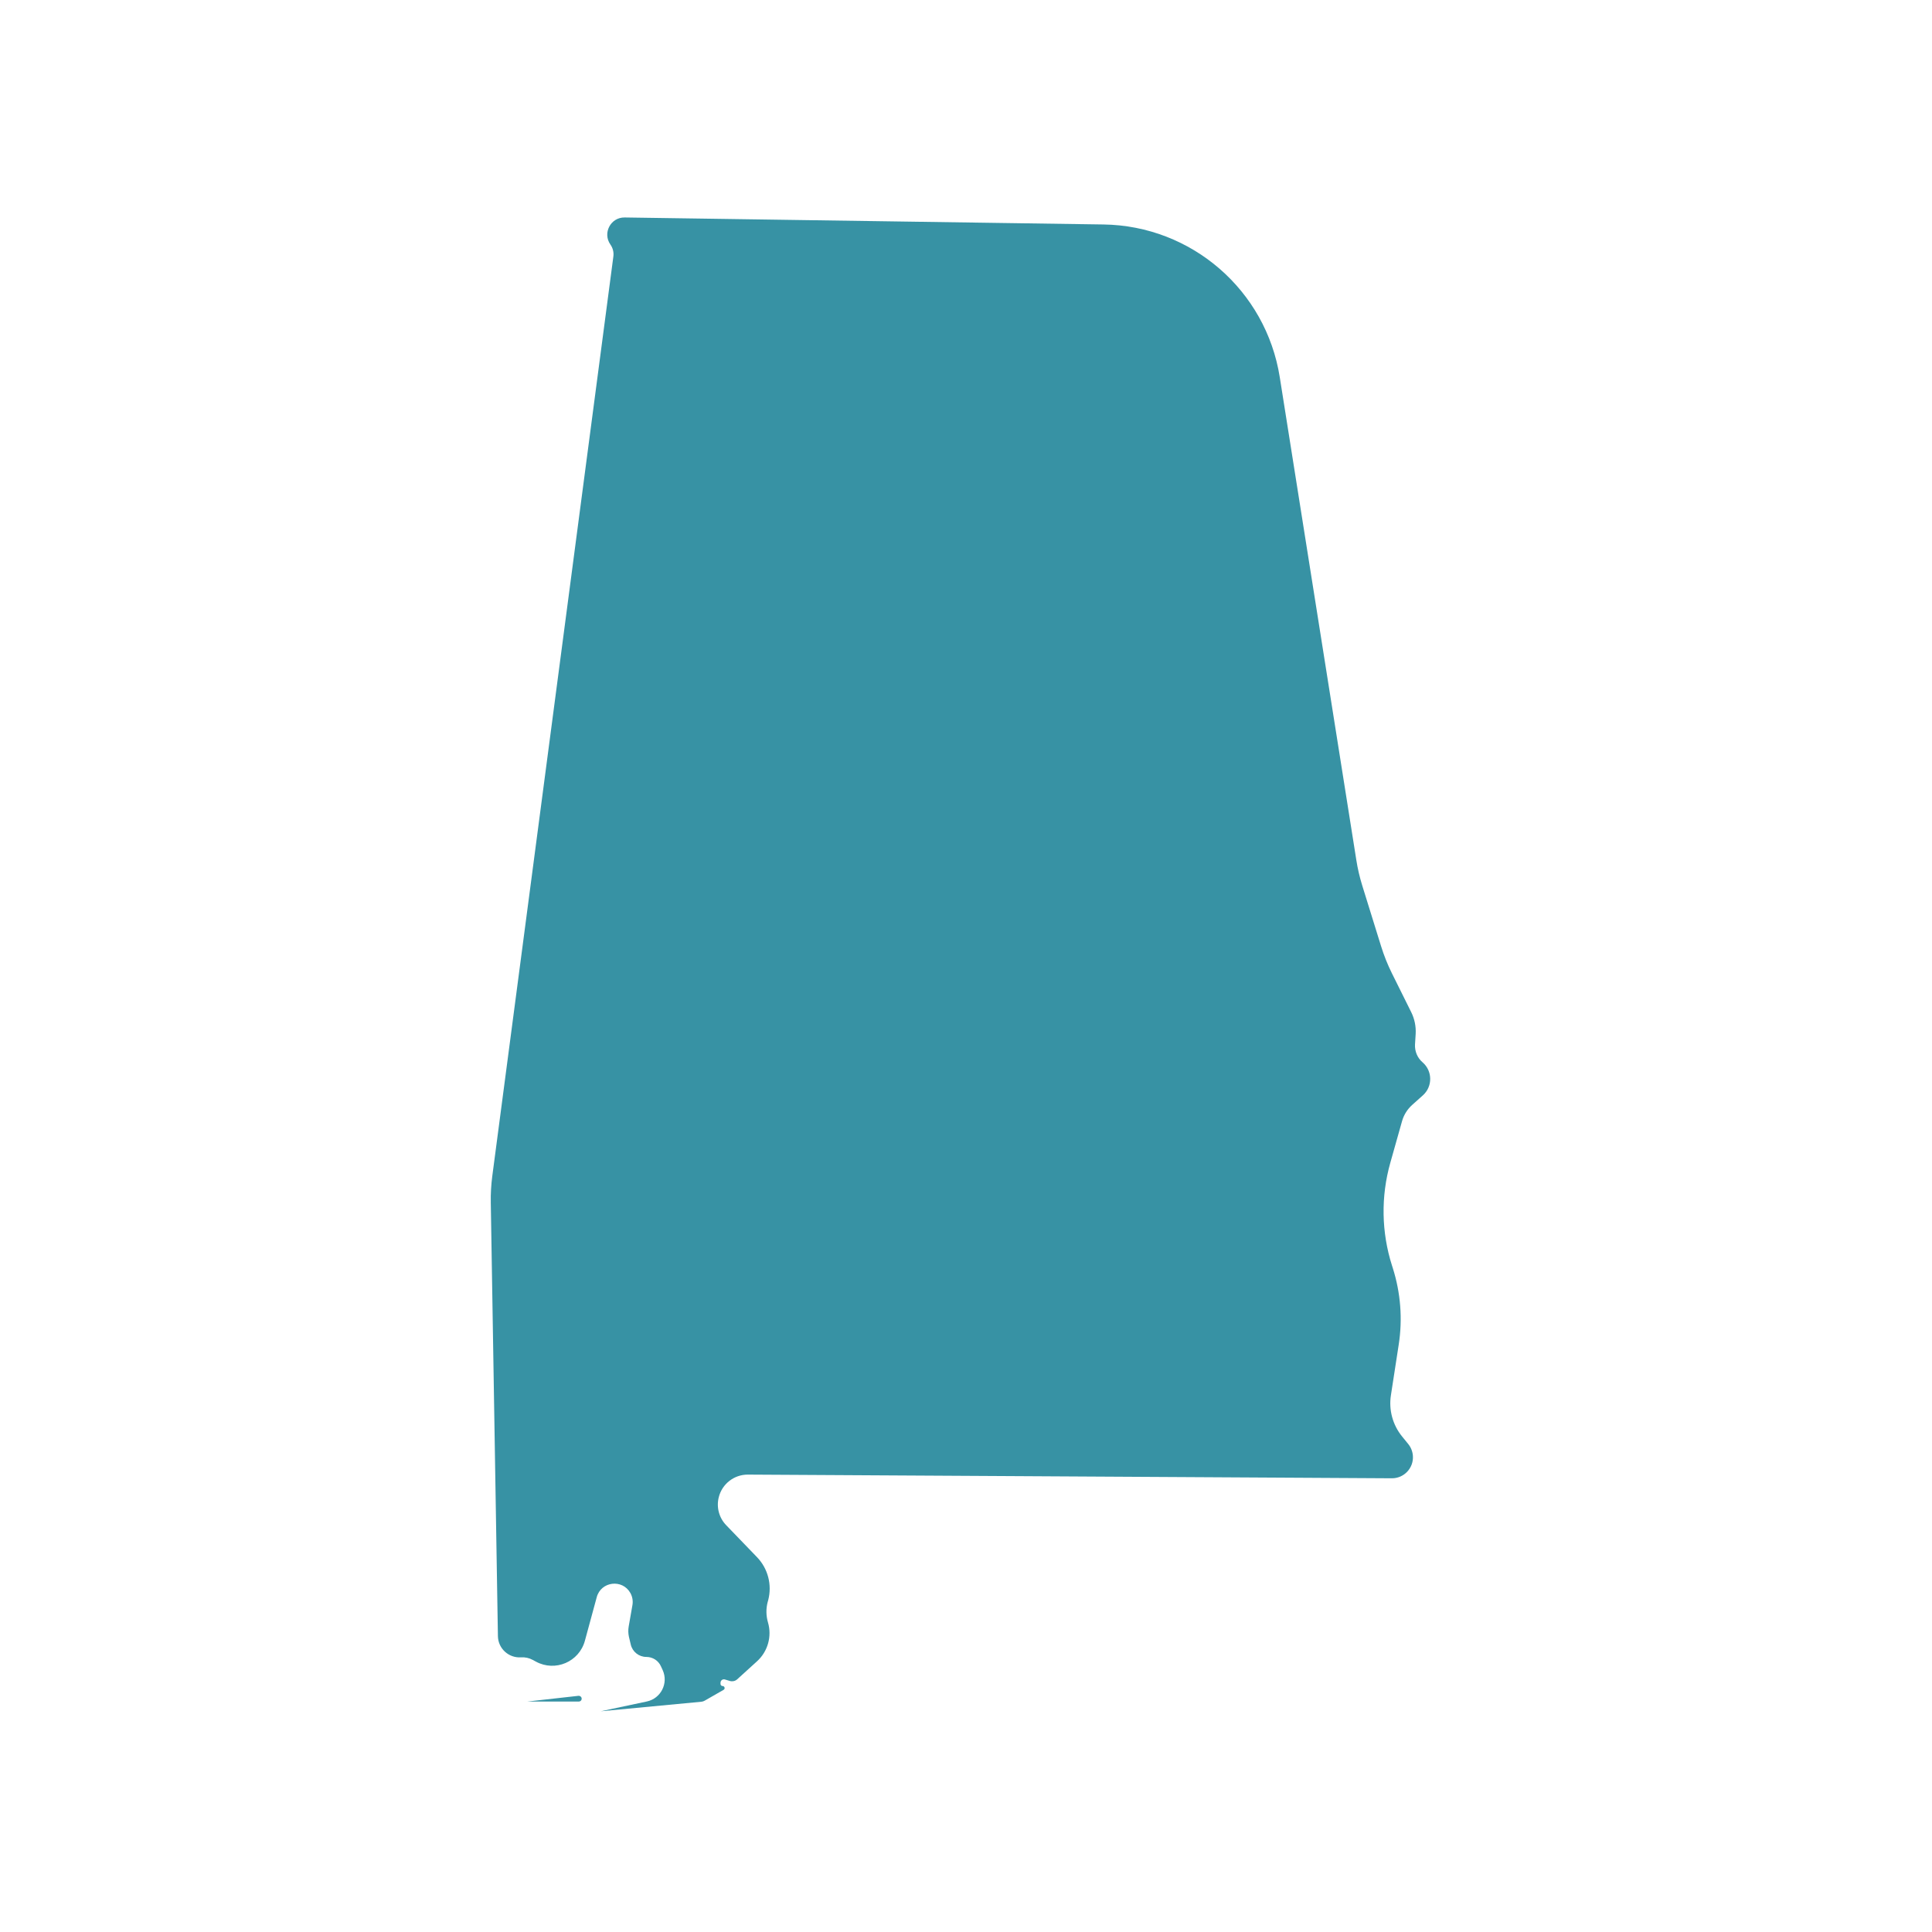 <svg width="32" height="32" viewBox="0 0 32 32" fill="none" xmlns="http://www.w3.org/2000/svg">
<path d="M9.611 28.095C9.653 28.12 9.635 28.183 9.587 28.183H8.733L9.582 28.088C9.592 28.087 9.602 28.09 9.611 28.095ZM18.278 3.718C19.737 3.739 20.969 4.807 21.197 6.248L22.465 14.245C22.487 14.387 22.52 14.527 22.562 14.664L22.875 15.672C22.923 15.827 22.983 15.977 23.055 16.122L23.373 16.762C23.429 16.874 23.455 16.999 23.448 17.124L23.437 17.3C23.431 17.413 23.477 17.523 23.563 17.596C23.728 17.739 23.731 17.994 23.569 18.141L23.39 18.301C23.31 18.373 23.251 18.467 23.222 18.571L23.028 19.259C22.87 19.818 22.88 20.41 23.056 20.962L23.069 21.003C23.199 21.413 23.233 21.847 23.167 22.272L23.038 23.109C23 23.352 23.067 23.599 23.221 23.79L23.326 23.919C23.371 23.975 23.397 24.043 23.402 24.114C23.416 24.315 23.255 24.486 23.054 24.485L12.387 24.424C12.159 24.423 11.96 24.578 11.905 24.799C11.863 24.965 11.91 25.14 12.028 25.262L12.537 25.79C12.72 25.979 12.79 26.249 12.724 26.503L12.715 26.535C12.686 26.646 12.688 26.762 12.72 26.872C12.788 27.104 12.717 27.354 12.539 27.516L12.21 27.815C12.178 27.844 12.133 27.854 12.092 27.843L12.005 27.817C11.97 27.807 11.934 27.834 11.934 27.871V27.892C11.934 27.911 11.95 27.926 11.968 27.926C12.003 27.926 12.015 27.972 11.985 27.989L11.671 28.169C11.655 28.178 11.637 28.184 11.618 28.186L9.95 28.344L10.713 28.182C10.946 28.133 11.074 27.881 10.977 27.664L10.948 27.601C10.906 27.505 10.811 27.444 10.706 27.444C10.582 27.444 10.474 27.358 10.447 27.237L10.417 27.111C10.405 27.055 10.403 26.997 10.413 26.94L10.475 26.586C10.487 26.517 10.475 26.446 10.441 26.385C10.308 26.149 9.955 26.192 9.884 26.454L9.688 27.175C9.593 27.526 9.196 27.695 8.877 27.522L8.825 27.494C8.765 27.461 8.697 27.446 8.629 27.451C8.425 27.464 8.25 27.304 8.247 27.099L8.129 19.919C8.126 19.771 8.135 19.624 8.154 19.478L10.159 4.25C10.169 4.179 10.151 4.108 10.11 4.05C9.977 3.86 10.115 3.598 10.347 3.602L18.278 3.718Z" fill="#3792A4"/>
</svg>
